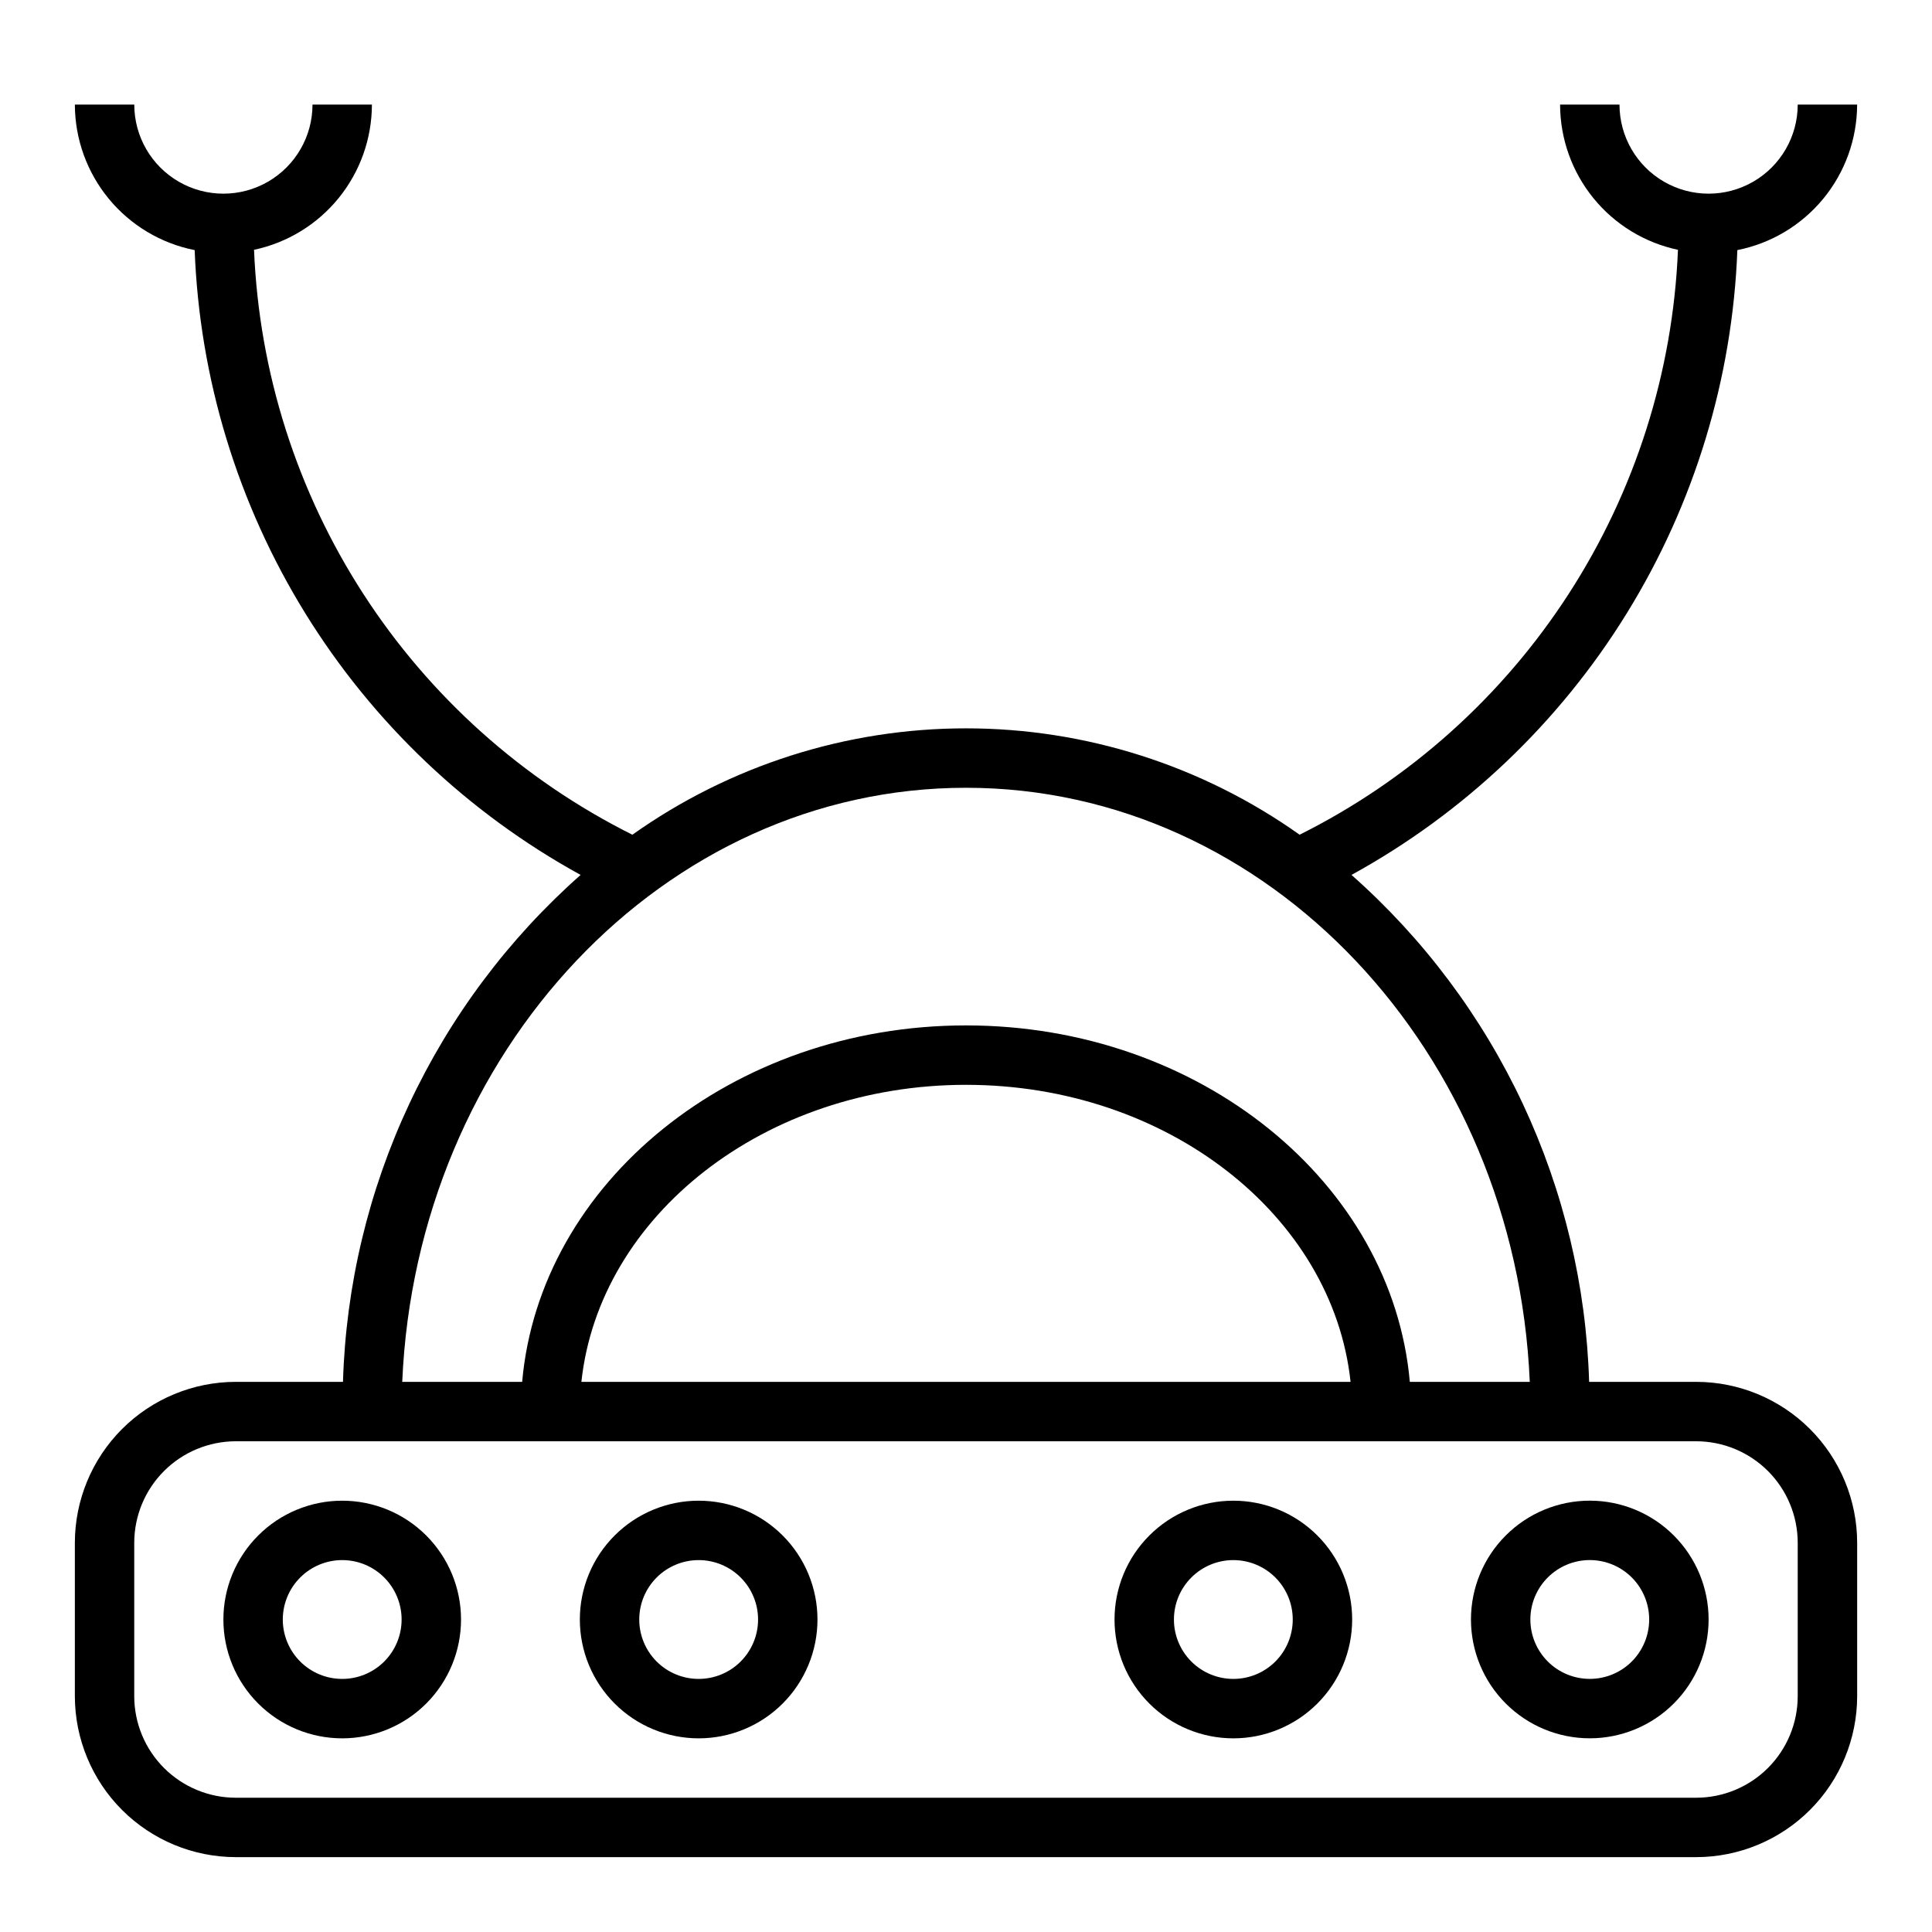 <?xml version="1.0" encoding="UTF-8"?>
<!-- Uploaded to: SVG Repo, www.svgrepo.com, Generator: SVG Repo Mixer Tools -->
<svg fill="#000000" width="800px" height="800px" version="1.1" viewBox="144 144 512 512" xmlns="http://www.w3.org/2000/svg">
 <g>
  <path d="m234.69 541.7c-8.352 0-16.363 3.316-22.266 9.223-5.906 5.906-9.223 13.914-9.223 22.266 0 8.352 3.316 16.359 9.223 22.266 5.902 5.906 13.914 9.223 22.266 9.223s16.359-3.316 22.266-9.223c5.902-5.906 9.223-13.914 9.223-22.266 0-8.352-3.32-16.359-9.223-22.266-5.906-5.906-13.914-9.223-22.266-9.223zm0 47.23c-4.176 0-8.18-1.656-11.133-4.609-2.953-2.953-4.613-6.957-4.613-11.133 0-4.176 1.66-8.18 4.613-11.133 2.953-2.953 6.957-4.613 11.133-4.613s8.18 1.66 11.133 4.613c2.949 2.953 4.609 6.957 4.609 11.133 0 4.176-1.66 8.18-4.609 11.133-2.953 2.953-6.957 4.609-11.133 4.609z"/>
  <path d="m329.15 541.7c-8.348 0-16.359 3.316-22.262 9.223-5.906 5.906-9.223 13.914-9.223 22.266 0 8.352 3.316 16.359 9.223 22.266 5.902 5.906 13.914 9.223 22.262 9.223 8.352 0 16.363-3.316 22.266-9.223 5.906-5.906 9.223-13.914 9.223-22.266 0-8.352-3.316-16.359-9.223-22.266-5.902-5.906-13.914-9.223-22.266-9.223zm0 47.23c-4.172 0-8.18-1.656-11.133-4.609-2.949-2.953-4.609-6.957-4.609-11.133 0-4.176 1.66-8.18 4.609-11.133 2.953-2.953 6.961-4.613 11.133-4.613 4.176 0 8.184 1.66 11.133 4.613 2.953 2.953 4.613 6.957 4.613 11.133 0 4.176-1.66 8.18-4.613 11.133-2.949 2.953-6.957 4.609-11.133 4.609z"/>
  <path d="m470.85 541.7c-8.352 0-16.359 3.316-22.266 9.223s-9.223 13.914-9.223 22.266c0 8.352 3.316 16.359 9.223 22.266s13.914 9.223 22.266 9.223c8.352 0 16.359-3.316 22.266-9.223 5.902-5.906 9.223-13.914 9.223-22.266 0-8.352-3.32-16.359-9.223-22.266-5.906-5.906-13.914-9.223-22.266-9.223zm0 47.23c-4.176 0-8.18-1.656-11.133-4.609s-4.613-6.957-4.613-11.133c0-4.176 1.66-8.18 4.613-11.133s6.957-4.613 11.133-4.613c4.176 0 8.18 1.66 11.133 4.613s4.609 6.957 4.609 11.133c0 4.176-1.656 8.18-4.609 11.133s-6.957 4.609-11.133 4.609z"/>
  <path d="m533.82 573.18c0 8.352 3.316 16.359 9.223 22.266 5.902 5.906 13.914 9.223 22.266 9.223s16.359-3.316 22.266-9.223c5.902-5.906 9.223-13.914 9.223-22.266 0-8.352-3.32-16.359-9.223-22.266-5.906-5.906-13.914-9.223-22.266-9.223s-16.363 3.316-22.266 9.223c-5.906 5.906-9.223 13.914-9.223 22.266zm31.488-15.742v-0.004c4.176 0 8.18 1.66 11.133 4.613 2.949 2.953 4.609 6.957 4.609 11.133 0 4.176-1.66 8.18-4.609 11.133-2.953 2.953-6.957 4.609-11.133 4.609s-8.18-1.656-11.133-4.609c-2.953-2.953-4.613-6.957-4.613-11.133 0-4.176 1.66-8.18 4.613-11.133 2.953-2.953 6.957-4.613 11.133-4.613z"/>
  <path d="m604.41 210.28c8.938-1.766 16.98-6.578 22.77-13.609 5.789-7.031 8.961-15.855 8.98-24.961h-15.746c0 8.438-4.5 16.23-11.809 20.449-7.305 4.219-16.309 4.219-23.613 0-7.309-4.219-11.809-12.012-11.809-20.449h-15.746c0.016 9.023 3.125 17.766 8.809 24.773 5.684 7.004 13.602 11.848 22.43 13.719-1.328 32.441-11.332 63.934-28.965 91.195-17.637 27.266-42.258 49.301-71.301 63.812-25.832-18.34-56.73-28.191-88.41-28.191-31.684 0-62.578 9.852-88.414 28.191-29.043-14.512-53.664-36.547-71.297-63.812-17.637-27.262-27.637-58.754-28.969-91.195 8.828-1.871 16.746-6.715 22.43-13.719 5.688-7.008 8.797-15.75 8.809-24.773h-15.746c0 8.438-4.5 16.23-11.805 20.449-7.309 4.219-16.312 4.219-23.617 0-7.309-4.219-11.809-12.012-11.809-20.449h-15.746c0.02 9.105 3.191 17.93 8.98 24.961 5.789 7.031 13.836 11.844 22.77 13.609 1.297 34.086 11.398 67.25 29.324 96.27 17.926 29.016 43.059 52.895 72.957 69.312-19.117 16.906-34.566 37.547-45.395 60.652-10.832 23.105-16.816 48.184-17.582 73.691h-28.41c-11.305 0.012-22.145 4.508-30.141 12.504-7.992 7.992-12.488 18.832-12.504 30.137v40.668c0.016 11.305 4.512 22.145 12.504 30.141 7.996 7.992 18.836 12.492 30.141 12.504h387.04c11.305-0.012 22.145-4.512 30.141-12.504 7.992-7.996 12.492-18.836 12.504-30.141v-40.668c-0.012-11.305-4.512-22.145-12.504-30.137-7.996-7.996-18.836-12.492-30.141-12.504h-28.387c-0.766-25.508-6.75-50.586-17.578-73.691-10.832-23.105-26.281-43.746-45.398-60.652 29.895-16.418 55.023-40.301 72.945-69.316 17.922-29.02 28.02-62.184 29.312-96.266zm16.004 342.57v40.668c-0.008 7.133-2.844 13.969-7.887 19.012-5.043 5.043-11.879 7.879-19.012 7.887h-387.04c-7.133-0.008-13.969-2.844-19.012-7.887-5.043-5.043-7.879-11.879-7.887-19.012v-40.668c0.008-7.129 2.844-13.965 7.887-19.008 5.043-5.043 11.879-7.879 19.012-7.891h387.04c7.133 0.012 13.969 2.848 19.012 7.891 5.043 5.043 7.879 11.879 7.887 19.008zm-322.34-42.641c4.723-44.082 48.625-78.719 101.92-78.719 53.293 0 97.203 34.637 101.92 78.719zm251.32 0h-31.777c-4.668-52.742-55.574-94.465-117.62-94.465s-112.96 41.723-117.62 94.465h-31.781c3.773-87.512 69.324-157.44 149.41-157.44s145.67 69.93 149.4 157.44z"/>
 </g>
</svg>